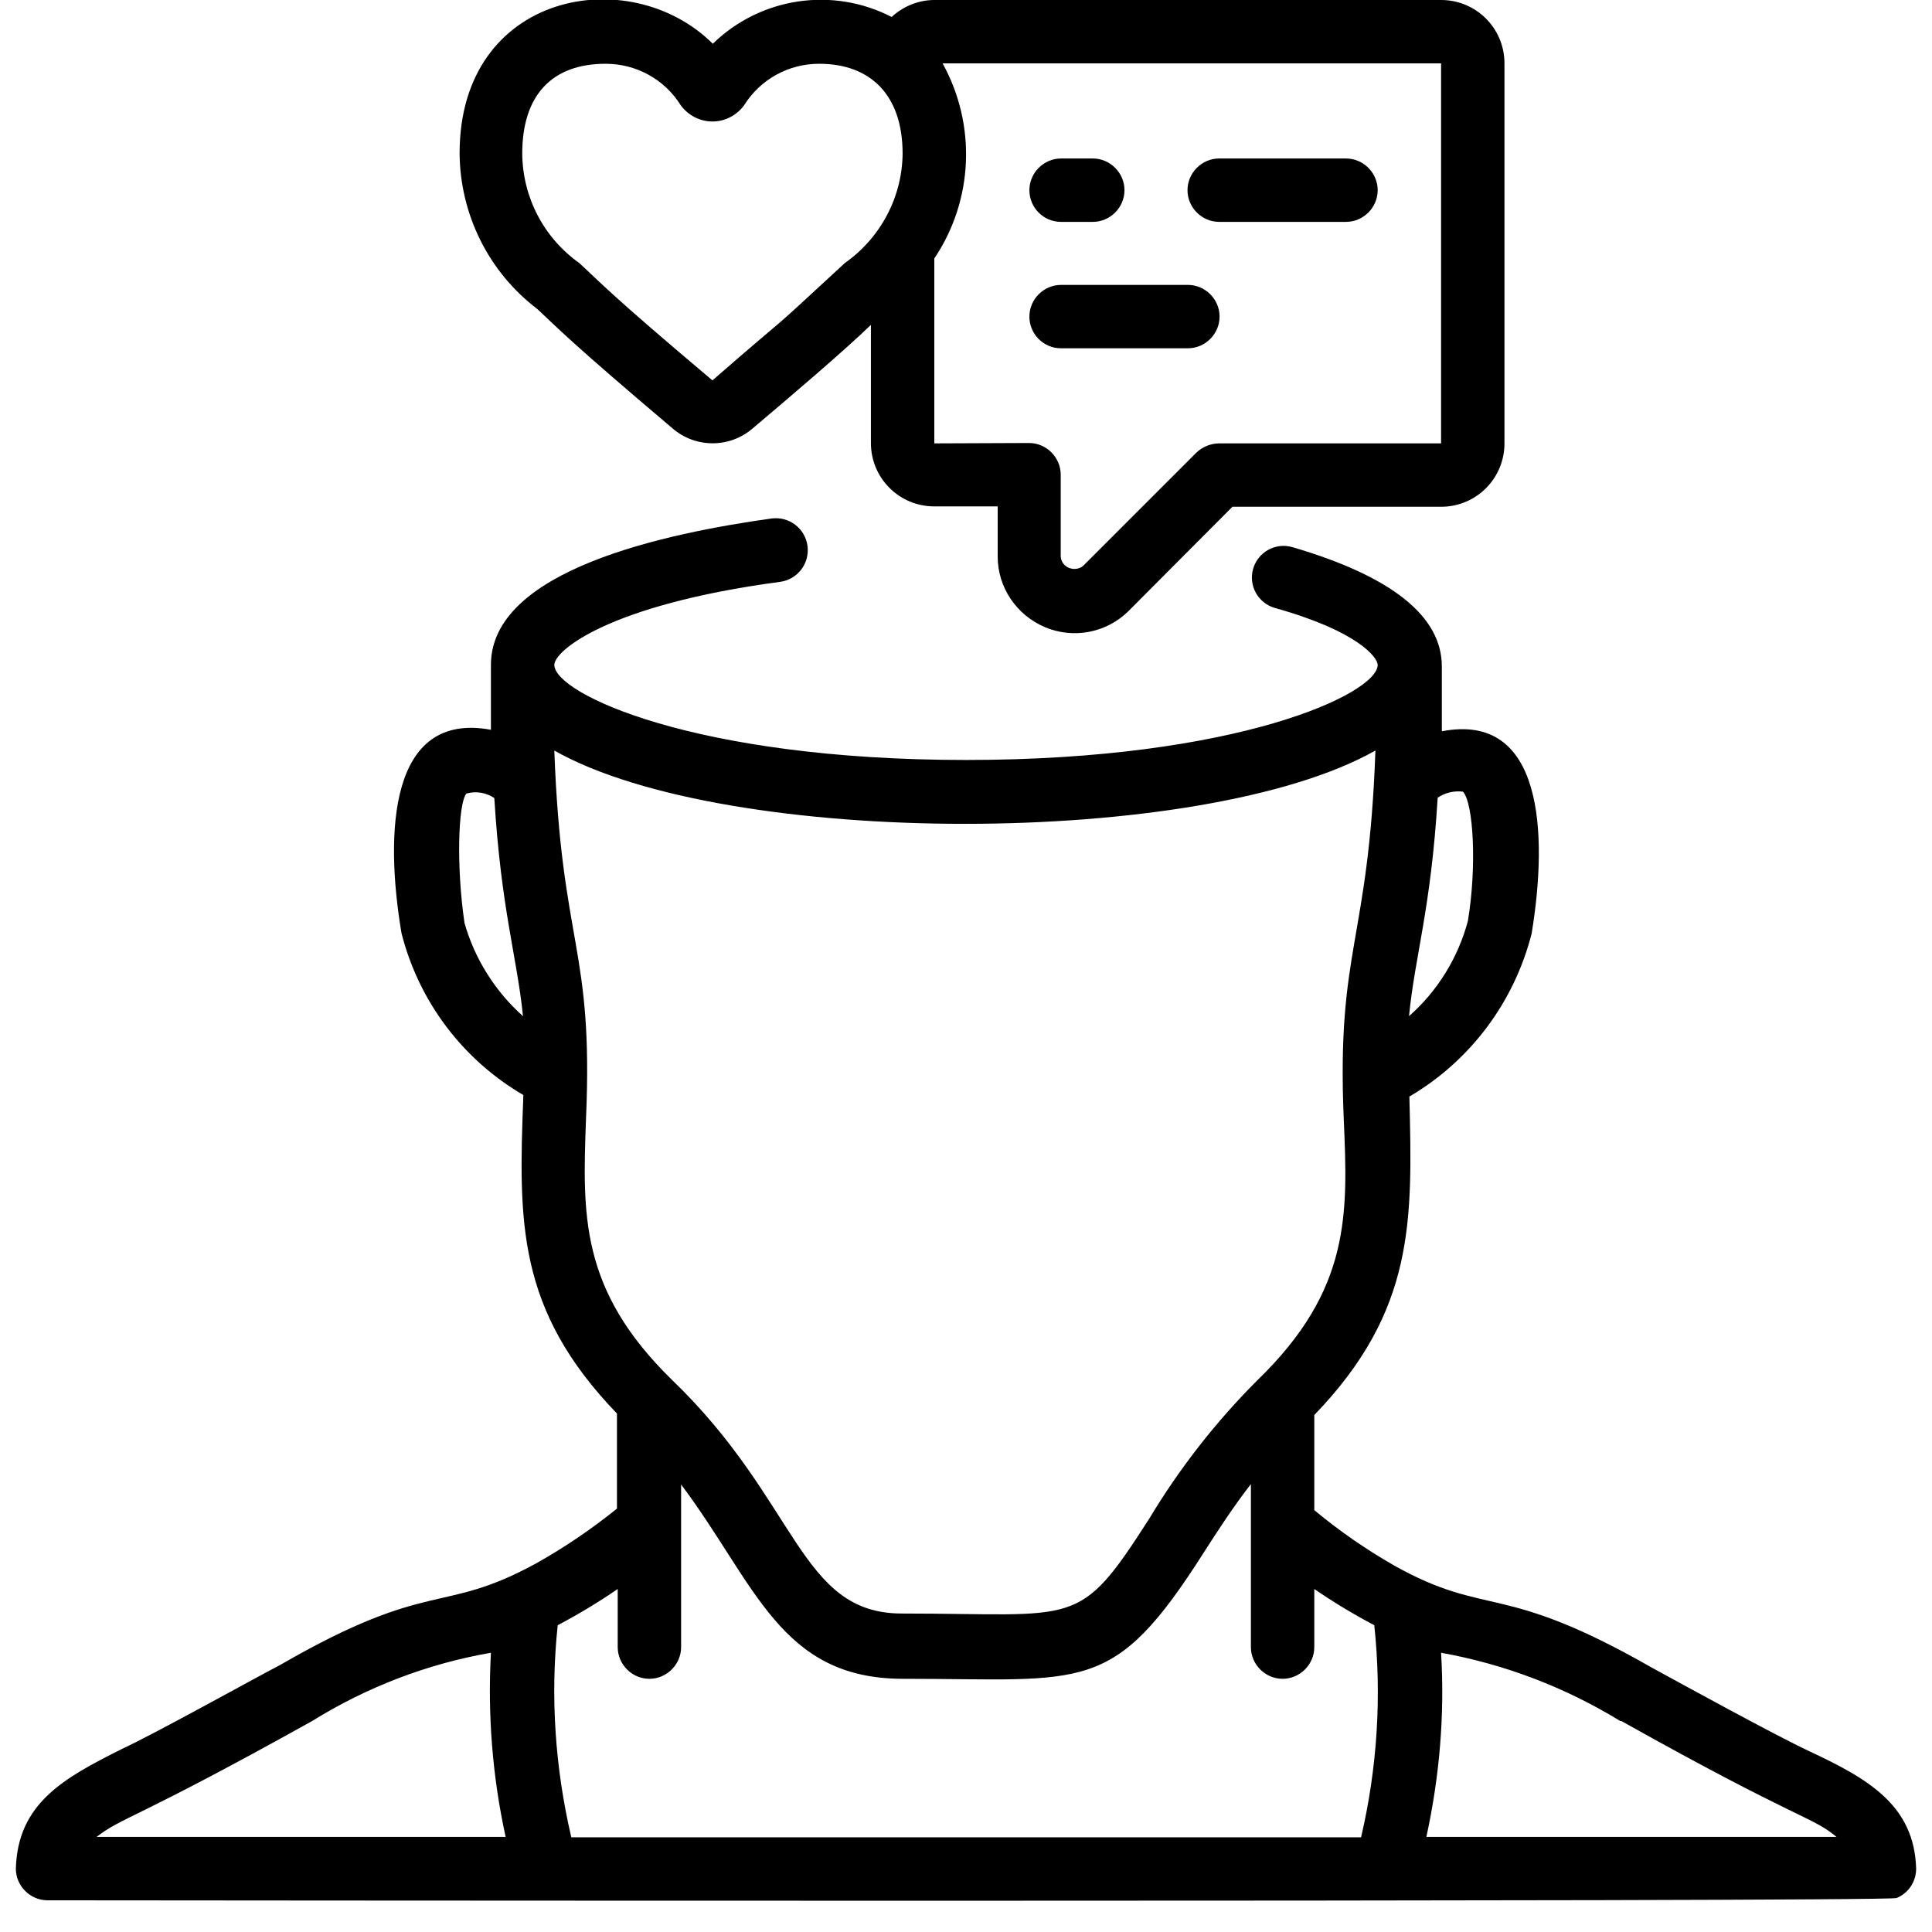 <?xml version="1.0" encoding="UTF-8"?> <!-- Generator: Adobe Illustrator 23.1.1, SVG Export Plug-In . SVG Version: 6.00 Build 0) --> <svg xmlns="http://www.w3.org/2000/svg" xmlns:xlink="http://www.w3.org/1999/xlink" id="Layer_1" x="0px" y="0px" viewBox="0 0 512 512" style="enable-background:new 0 0 512 512;" xml:space="preserve"> <g transform="translate(0 -1)"> <path d="M299,163l27.6-27.7h55.3c9.3,0,16.8-7.5,16.8-16.8V17.8c0-9.3-7.5-16.8-16.8-16.8H247.6c-4.2,0-8.3,1.7-11.3,4.5 c-15.7-8.1-34.8-5.2-47.4,7.1c-22-21.9-67.1-13.8-67.1,29c0.1,16.2,7.7,31.5,20.6,41.3c5.8,5.4,8.4,8.4,35.8,31.6 c6.1,5.3,15.2,5.3,21.3,0c8.9-7.5,24.3-20.6,31.3-27.4v31.3c0,9.3,7.5,16.8,16.8,16.8h16.8v13.3c0,8.2,5,15.5,12.5,18.7 C284.5,170.4,293.2,168.7,299,163L299,163z M223.9,70.7c-23.8,22-10.5,9.7-35.1,31.1c-27.3-23-29.4-25.7-35.3-31.1 c-9.4-6.7-15-17.4-15.1-29c0-15.4,7.8-23.8,22.1-23.8c8.1,0,15.6,4.1,19.9,11c2,2.7,5.1,4.3,8.4,4.3c3.3,0,6.4-1.6,8.4-4.3 c4.3-6.9,11.8-11,19.9-11c13.7,0,22.1,8.4,22.1,23.8C239.1,53.2,233.4,64,223.9,70.7L223.9,70.7z M247.6,118.5v-49 c10.4-15.5,11.2-35.4,2.2-51.7h132.1v100.7h-58.8c-2.2,0-4.4,0.9-6,2.4l-30.1,30.1c-1,0.8-2.4,1-3.7,0.5s-2.1-1.7-2.2-3v-21.7 c0-4.6-3.8-8.4-8.4-8.4L247.6,118.5z"></path> <path d="M12.6,504.6c0.8,0,486.8,0.5,490-0.6c3.2-1.3,5.2-4.4,5.2-7.8c-0.5-16.8-12.7-23.8-28.3-31.1c-9-4.2-33.6-17.7-42-22.3 c-39.9-22.8-43.1-13-68-26.9c-7.5-4.3-14.6-9.2-21.2-14.7v-25.2c26.8-27.8,26-51.6,25.2-84.4c16.2-9.5,27.8-25.1,32.4-43.2 c4.4-26.7,3-58.8-23.8-53.6c0-7.9,0-6.7,0-17.2c0-13.3-13.3-23.9-39.6-31.6c-4.5-1.3-9.1,1.3-10.4,5.7c-1.3,4.5,1.3,9.1,5.7,10.4 c22.2,6.2,27.3,13.2,27.3,15.1c0,7.6-37.1,25.2-109.1,25.2s-109.1-17.6-109.1-25.2c0-3.7,14.2-15.9,59.8-22 c4.6-0.6,7.9-4.8,7.3-9.5c-0.6-4.6-4.8-7.9-9.5-7.3c-27.9,3.9-74.4,13.6-74.4,38.8v17.2c-26.9-5-28.2,27.1-23.7,53.9 c4.6,18.1,16.2,33.5,32.3,42.9c-1.3,33.6-1.8,56.8,24.8,84.4v25.2c-6.7,5.4-13.9,10.3-21.4,14.5c-25.2,13.8-27.8,3.8-67.8,26.9 c-8.4,4.4-32.8,18-42,22.3c-15.4,7.7-27.6,14.4-28.1,31.7C4.2,500.8,8,504.6,12.6,504.6z M429.7,457.1c47.1,26.4,50.4,25.2,57,30.7 H378c3.5-16,4.9-32.5,3.9-48.8c16.8,3,33,9.2,47.5,18.1H429.7z M387.7,210.8c2.8,3,3.7,20,1.3,34.3c-2.6,9.7-8,18.5-15.6,25.2 c1.6-16.2,5.8-28.3,7.6-57.9C382.9,211.1,385.3,210.5,387.7,210.8z M123.1,245.6c-2.2-14.9-1.7-31.7,0.5-34.3 c2.5-0.7,5.2-0.3,7.4,1.2c1.8,29.5,6,42,7.6,57.8C131.2,263.7,125.8,255.1,123.1,245.6L123.1,245.6z M155.3,297.4 c2-45.5-6.5-45.7-8.4-97.5c45.7,25.9,171.8,25.9,217.6,0c-1.8,50.9-10.3,52.4-8.4,97.5c1.1,25.2,2,45.3-22.9,69.4 c-11,11-20.6,23.3-28.6,36.6c-18.9,29.5-18.7,25.2-65.6,25.2c-27.2,0-27.4-29.7-60.9-61.9C153.5,342.7,154.4,322.7,155.3,297.4 L155.3,297.4z M163.7,422.1v15.4c0,4.6,3.8,8.4,8.4,8.4c4.6,0,8.4-3.8,8.4-8.4v-43.1c19.8,26.4,26.2,51.5,58.8,51.5 c48.5,0,55.6,4.5,79.8-33.6c3.6-5.6,7.6-11.8,12.4-18v43.2c0,4.6,3.8,8.4,8.4,8.4s8.4-3.8,8.4-8.4v-15.4c5.1,3.5,10.4,6.7,15.9,9.6 c2,18.8,0.8,37.8-3.5,56.2H151.4c-4.3-18.4-5.6-37.4-3.6-56.2C153.3,428.8,158.6,425.6,163.7,422.1z M82.7,457.1 c14.5-9,30.6-15.2,47.4-18.1c-0.9,16.4,0.4,32.8,3.9,48.8H25.6C32.4,482.5,35.7,483.3,82.7,457.1z"></path> <path d="M281.2,59.8h8.4c4.6,0,8.4-3.8,8.4-8.4s-3.8-8.4-8.4-8.4h-8.4c-4.6,0-8.4,3.8-8.4,8.4S276.5,59.8,281.2,59.8z"></path> <path d="M323.1,59.8h33.6c4.6,0,8.4-3.8,8.4-8.4s-3.8-8.4-8.4-8.4h-33.6c-4.6,0-8.4,3.8-8.4,8.4S318.5,59.8,323.1,59.8z"></path> <path d="M281.2,93.3h33.6c4.6,0,8.4-3.8,8.4-8.4s-3.8-8.4-8.4-8.4h-33.6c-4.6,0-8.4,3.8-8.4,8.4S276.5,93.3,281.2,93.3z"></path> </g> </svg> 